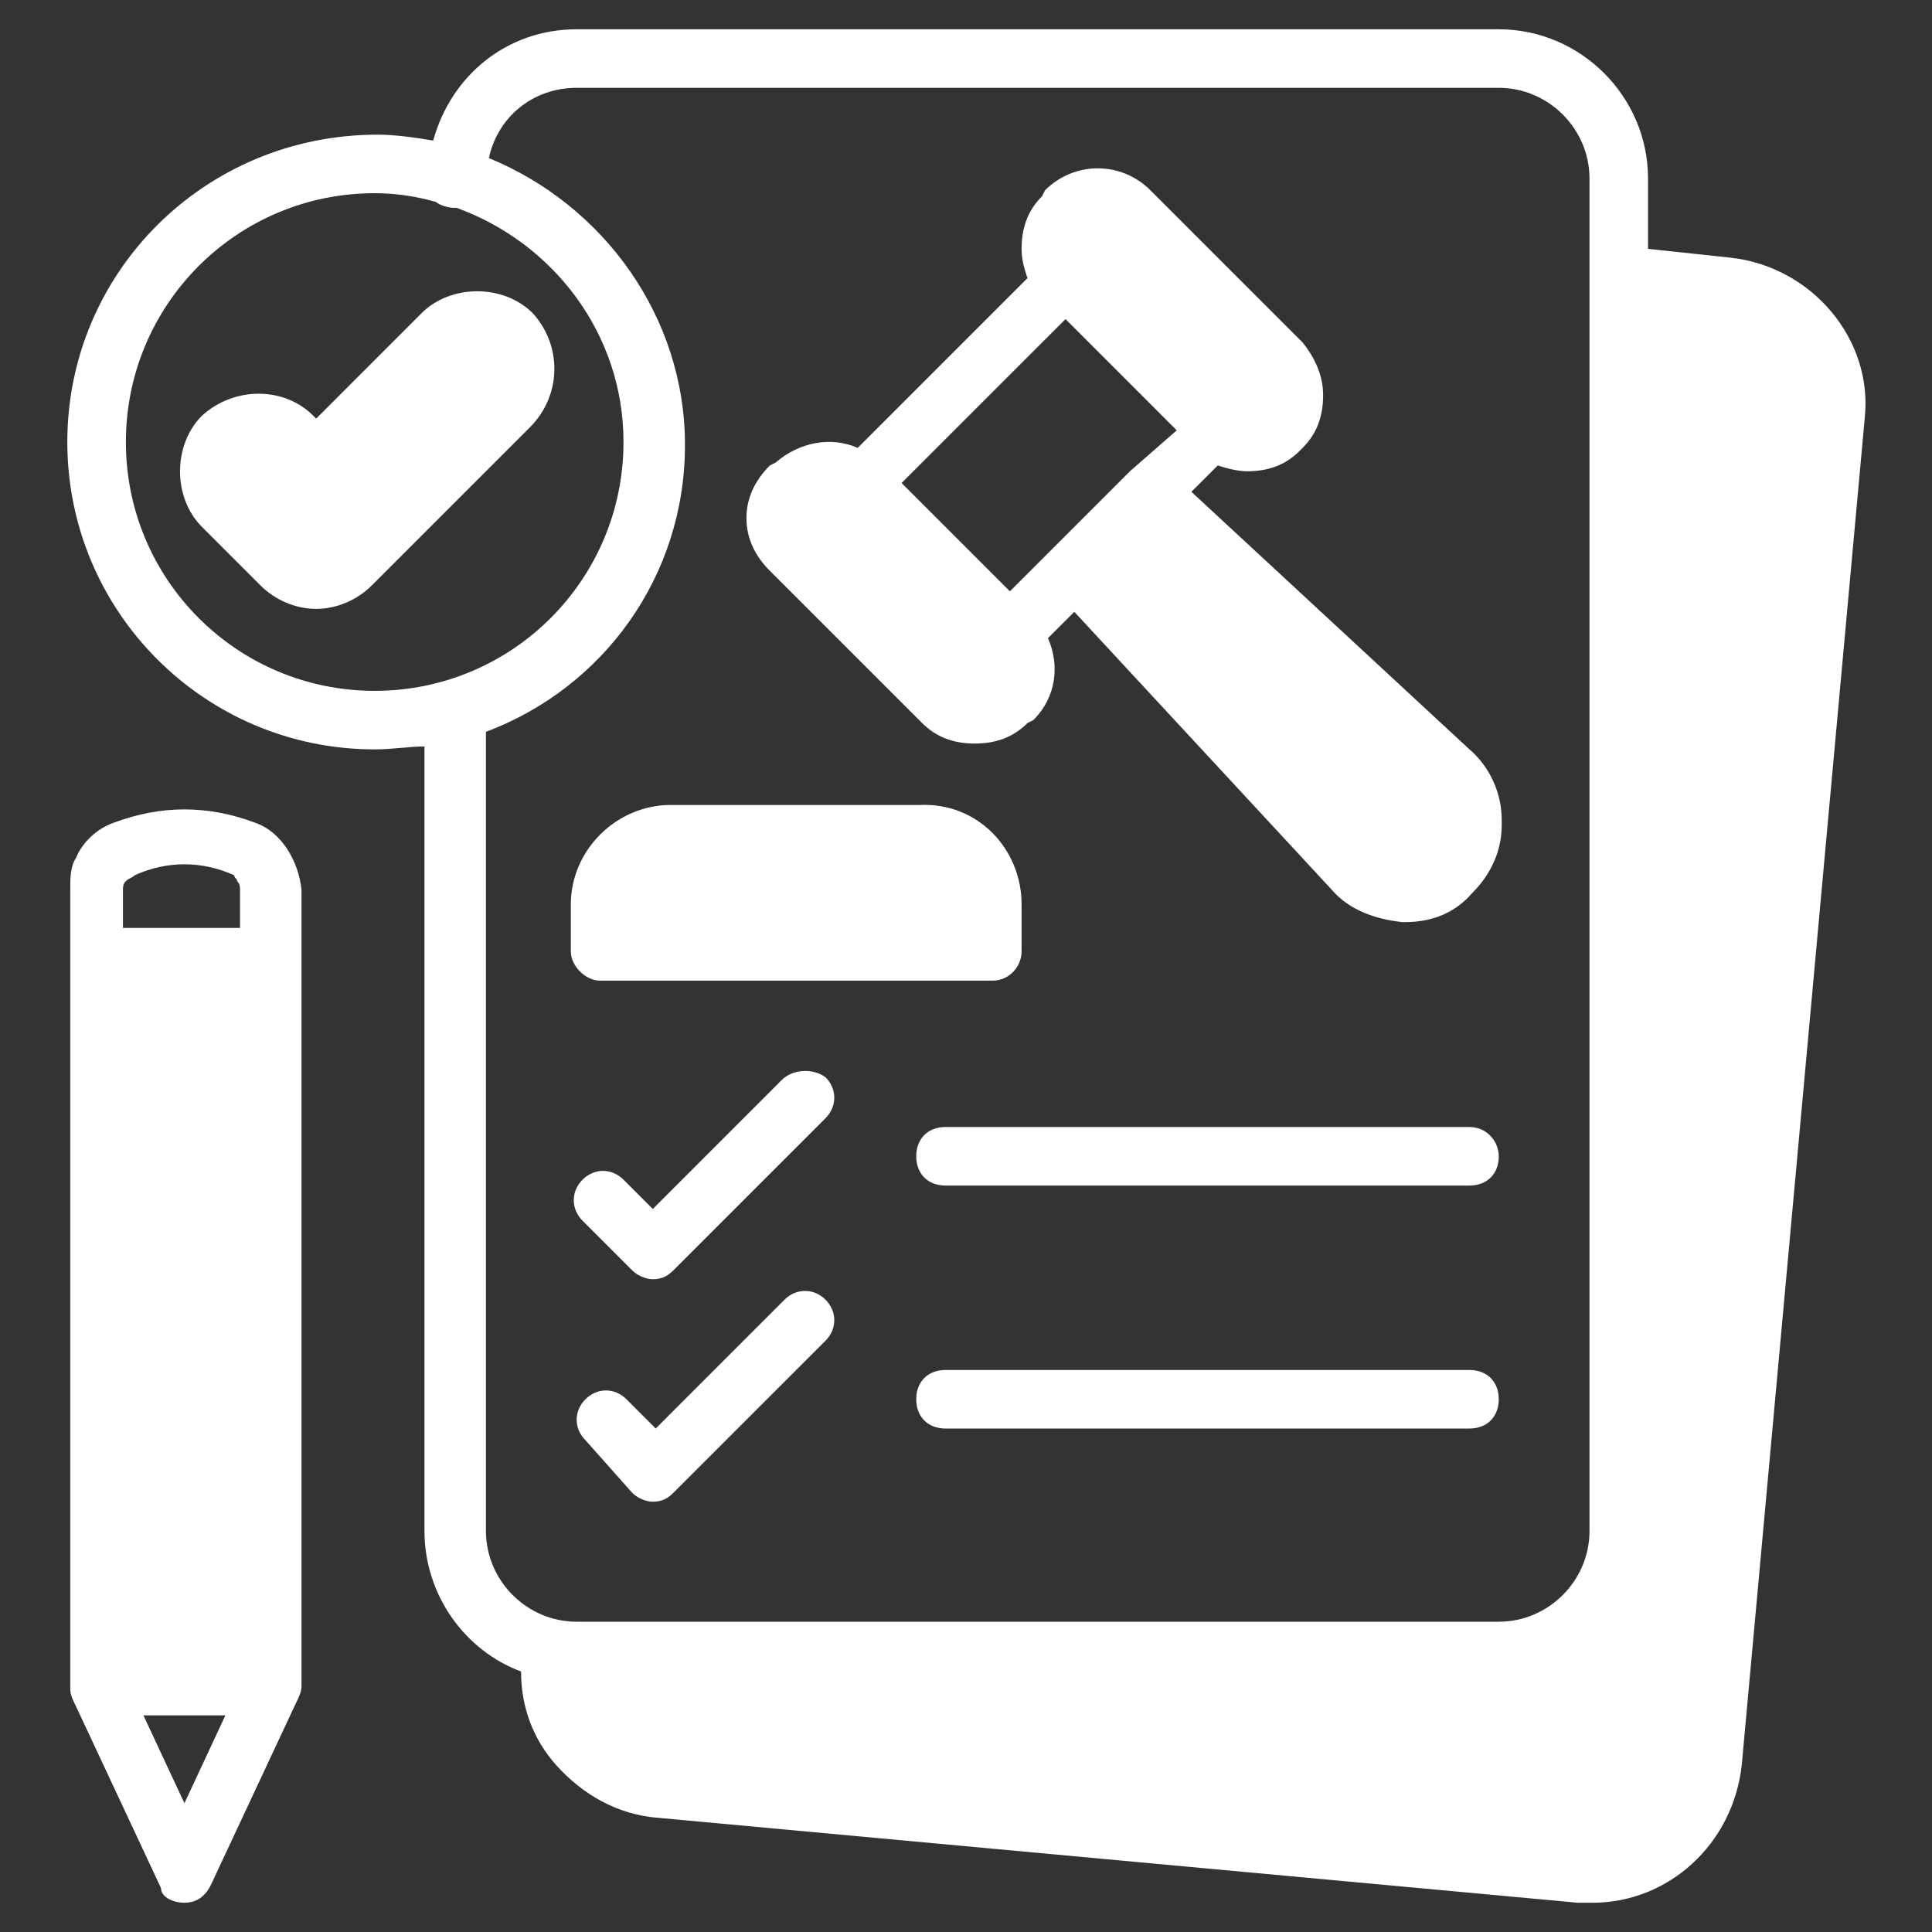 <svg width="50" height="50" viewBox="0 0 50 50" fill="none" xmlns="http://www.w3.org/2000/svg">
<rect x="0" y="0" width="50" height="50" fill="#333333" stroke="none"/>
<path d="M44.773 6.667L42.651 6.44V4.621C42.651 2.5 40.909 0.758 38.788 0.758H14.924C13.106 0.758 11.667 1.97 11.212 3.637C10.758 3.561 10.227 3.485 9.773 3.485C5.303 3.485 1.742 7.046 1.742 11.44C1.742 15.834 5.303 19.394 9.697 19.394C10.152 19.394 10.606 19.318 10.985 19.318V39.621C10.985 41.288 12.046 42.727 13.485 43.258C13.485 44.167 13.788 45 14.394 45.682C15.076 46.44 15.985 46.97 17.046 47.046L40.833 49.243H41.212C43.182 49.243 44.849 47.727 45.076 45.682L48.258 10.834C48.485 8.788 46.894 6.894 44.773 6.667ZM9.697 17.879C6.136 17.879 3.258 15 3.258 11.44C3.258 7.879 6.136 5 9.697 5C10.227 5 10.758 5.076 11.288 5.228C11.364 5.303 11.591 5.379 11.742 5.379H11.818C14.318 6.288 16.136 8.637 16.136 11.44C16.136 15 13.258 17.879 9.697 17.879ZM41.136 39.621C41.136 40.909 40.076 41.97 38.788 41.97H14.924C13.636 41.97 12.576 40.909 12.576 39.621V18.94C15.606 17.803 17.727 14.925 17.727 11.515C17.727 8.182 15.606 5.303 12.652 4.091C12.879 3.031 13.788 2.273 14.924 2.273H38.788C40.076 2.273 41.136 3.334 41.136 4.621V39.621Z" fill="white"/>
<path d="M6.591 21.288C5.379 20.834 4.167 20.834 2.955 21.288C2.5 21.44 2.121 21.819 1.97 22.197C1.818 22.424 1.818 22.728 1.818 23.031V43.712C1.818 43.864 1.894 44.015 1.97 44.167L4.167 48.864C4.167 49.091 4.47 49.243 4.773 49.243C5.076 49.243 5.303 49.091 5.455 48.788L7.652 44.091C7.727 43.94 7.803 43.788 7.803 43.637V24.773V23.031C7.727 22.273 7.273 21.515 6.591 21.288ZM4.773 46.667L3.712 44.394H5.833L4.773 46.667ZM6.212 24.015H3.182V23.031C3.182 22.955 3.182 22.879 3.258 22.803C3.333 22.728 3.409 22.728 3.485 22.652C4.318 22.273 5.227 22.273 6.061 22.652C6.061 22.728 6.136 22.728 6.136 22.803C6.212 22.879 6.212 22.955 6.212 23.031V24.015Z" fill="white"/>
<path d="M26.439 23.409V24.621C26.439 25 26.136 25.379 25.682 25.379H15.53C15.152 25.379 14.773 25 14.773 24.621V23.409C14.773 21.97 15.985 20.833 17.349 20.833H23.788C25.303 20.758 26.439 21.97 26.439 23.409Z" fill="white"/>
<path d="M38.03 19.394L30.833 12.728L31.515 12.046C31.742 12.122 32.045 12.197 32.273 12.197C32.803 12.197 33.258 12.046 33.636 11.667L33.712 11.591C34.091 11.213 34.242 10.758 34.242 10.228C34.242 9.697 34.015 9.243 33.712 8.864L29.773 4.925C29.015 4.167 27.803 4.167 27.045 4.925L26.97 5.076C26.591 5.455 26.439 5.909 26.439 6.44C26.439 6.743 26.515 6.97 26.591 7.197L22.197 11.591C21.515 11.288 20.682 11.44 20.076 11.97L19.924 12.046C19.545 12.425 19.318 12.879 19.318 13.409C19.318 13.94 19.545 14.394 19.924 14.773L23.864 18.712C24.242 19.091 24.697 19.243 25.227 19.243C25.758 19.243 26.212 19.091 26.591 18.712L26.742 18.637C27.349 18.031 27.424 17.197 27.121 16.515L27.803 15.834L34.47 23.031C34.924 23.561 35.606 23.788 36.288 23.864H36.364C37.045 23.864 37.651 23.637 38.106 23.106C38.561 22.652 38.864 22.046 38.864 21.364V21.212C38.864 20.531 38.561 19.849 38.03 19.394ZM29.242 12.197L28.258 13.182L26.136 15.303L23.333 12.5L27.576 8.258L29.015 9.697L30.454 11.137L29.242 12.197Z" fill="white"/>
<path d="M20.227 27.955L16.894 31.288L16.136 30.53C15.833 30.227 15.379 30.227 15.076 30.53C14.773 30.833 14.773 31.288 15.076 31.591L16.364 32.879C16.515 33.03 16.742 33.106 16.894 33.106C17.121 33.106 17.273 33.03 17.424 32.879L21.364 28.939C21.667 28.636 21.667 28.182 21.364 27.879C21.061 27.651 20.53 27.651 20.227 27.955Z" fill="white"/>
<path d="M16.364 38.636C16.515 38.788 16.742 38.864 16.894 38.864C17.121 38.864 17.273 38.788 17.424 38.636L21.364 34.697C21.667 34.394 21.667 33.94 21.364 33.636C21.061 33.333 20.606 33.333 20.303 33.636L16.97 36.97L16.212 36.212C15.909 35.909 15.455 35.909 15.152 36.212C14.848 36.515 14.848 36.97 15.152 37.273L16.364 38.636Z" fill="white"/>
<path d="M38.03 29.167H24.47C24.015 29.167 23.712 29.47 23.712 29.925C23.712 30.379 24.015 30.682 24.47 30.682H38.03C38.485 30.682 38.788 30.379 38.788 29.925C38.788 29.546 38.485 29.167 38.03 29.167Z" fill="white"/>
<path d="M38.03 35.455H24.47C24.015 35.455 23.712 35.758 23.712 36.212C23.712 36.667 24.015 36.97 24.47 36.97H38.03C38.485 36.97 38.788 36.667 38.788 36.212C38.788 35.758 38.485 35.455 38.03 35.455Z" fill="white"/>
<path d="M13.712 11.061L9.621 15.152C9.242 15.53 8.712 15.758 8.182 15.758C7.652 15.758 7.121 15.53 6.742 15.152L5.227 13.637C4.47 12.879 4.47 11.515 5.227 10.758C6.061 10 7.348 10 8.106 10.758L8.182 10.834L10.909 8.106C11.667 7.349 13.03 7.349 13.788 8.106C14.546 8.94 14.546 10.227 13.712 11.061Z" fill="white"/>
</svg>
